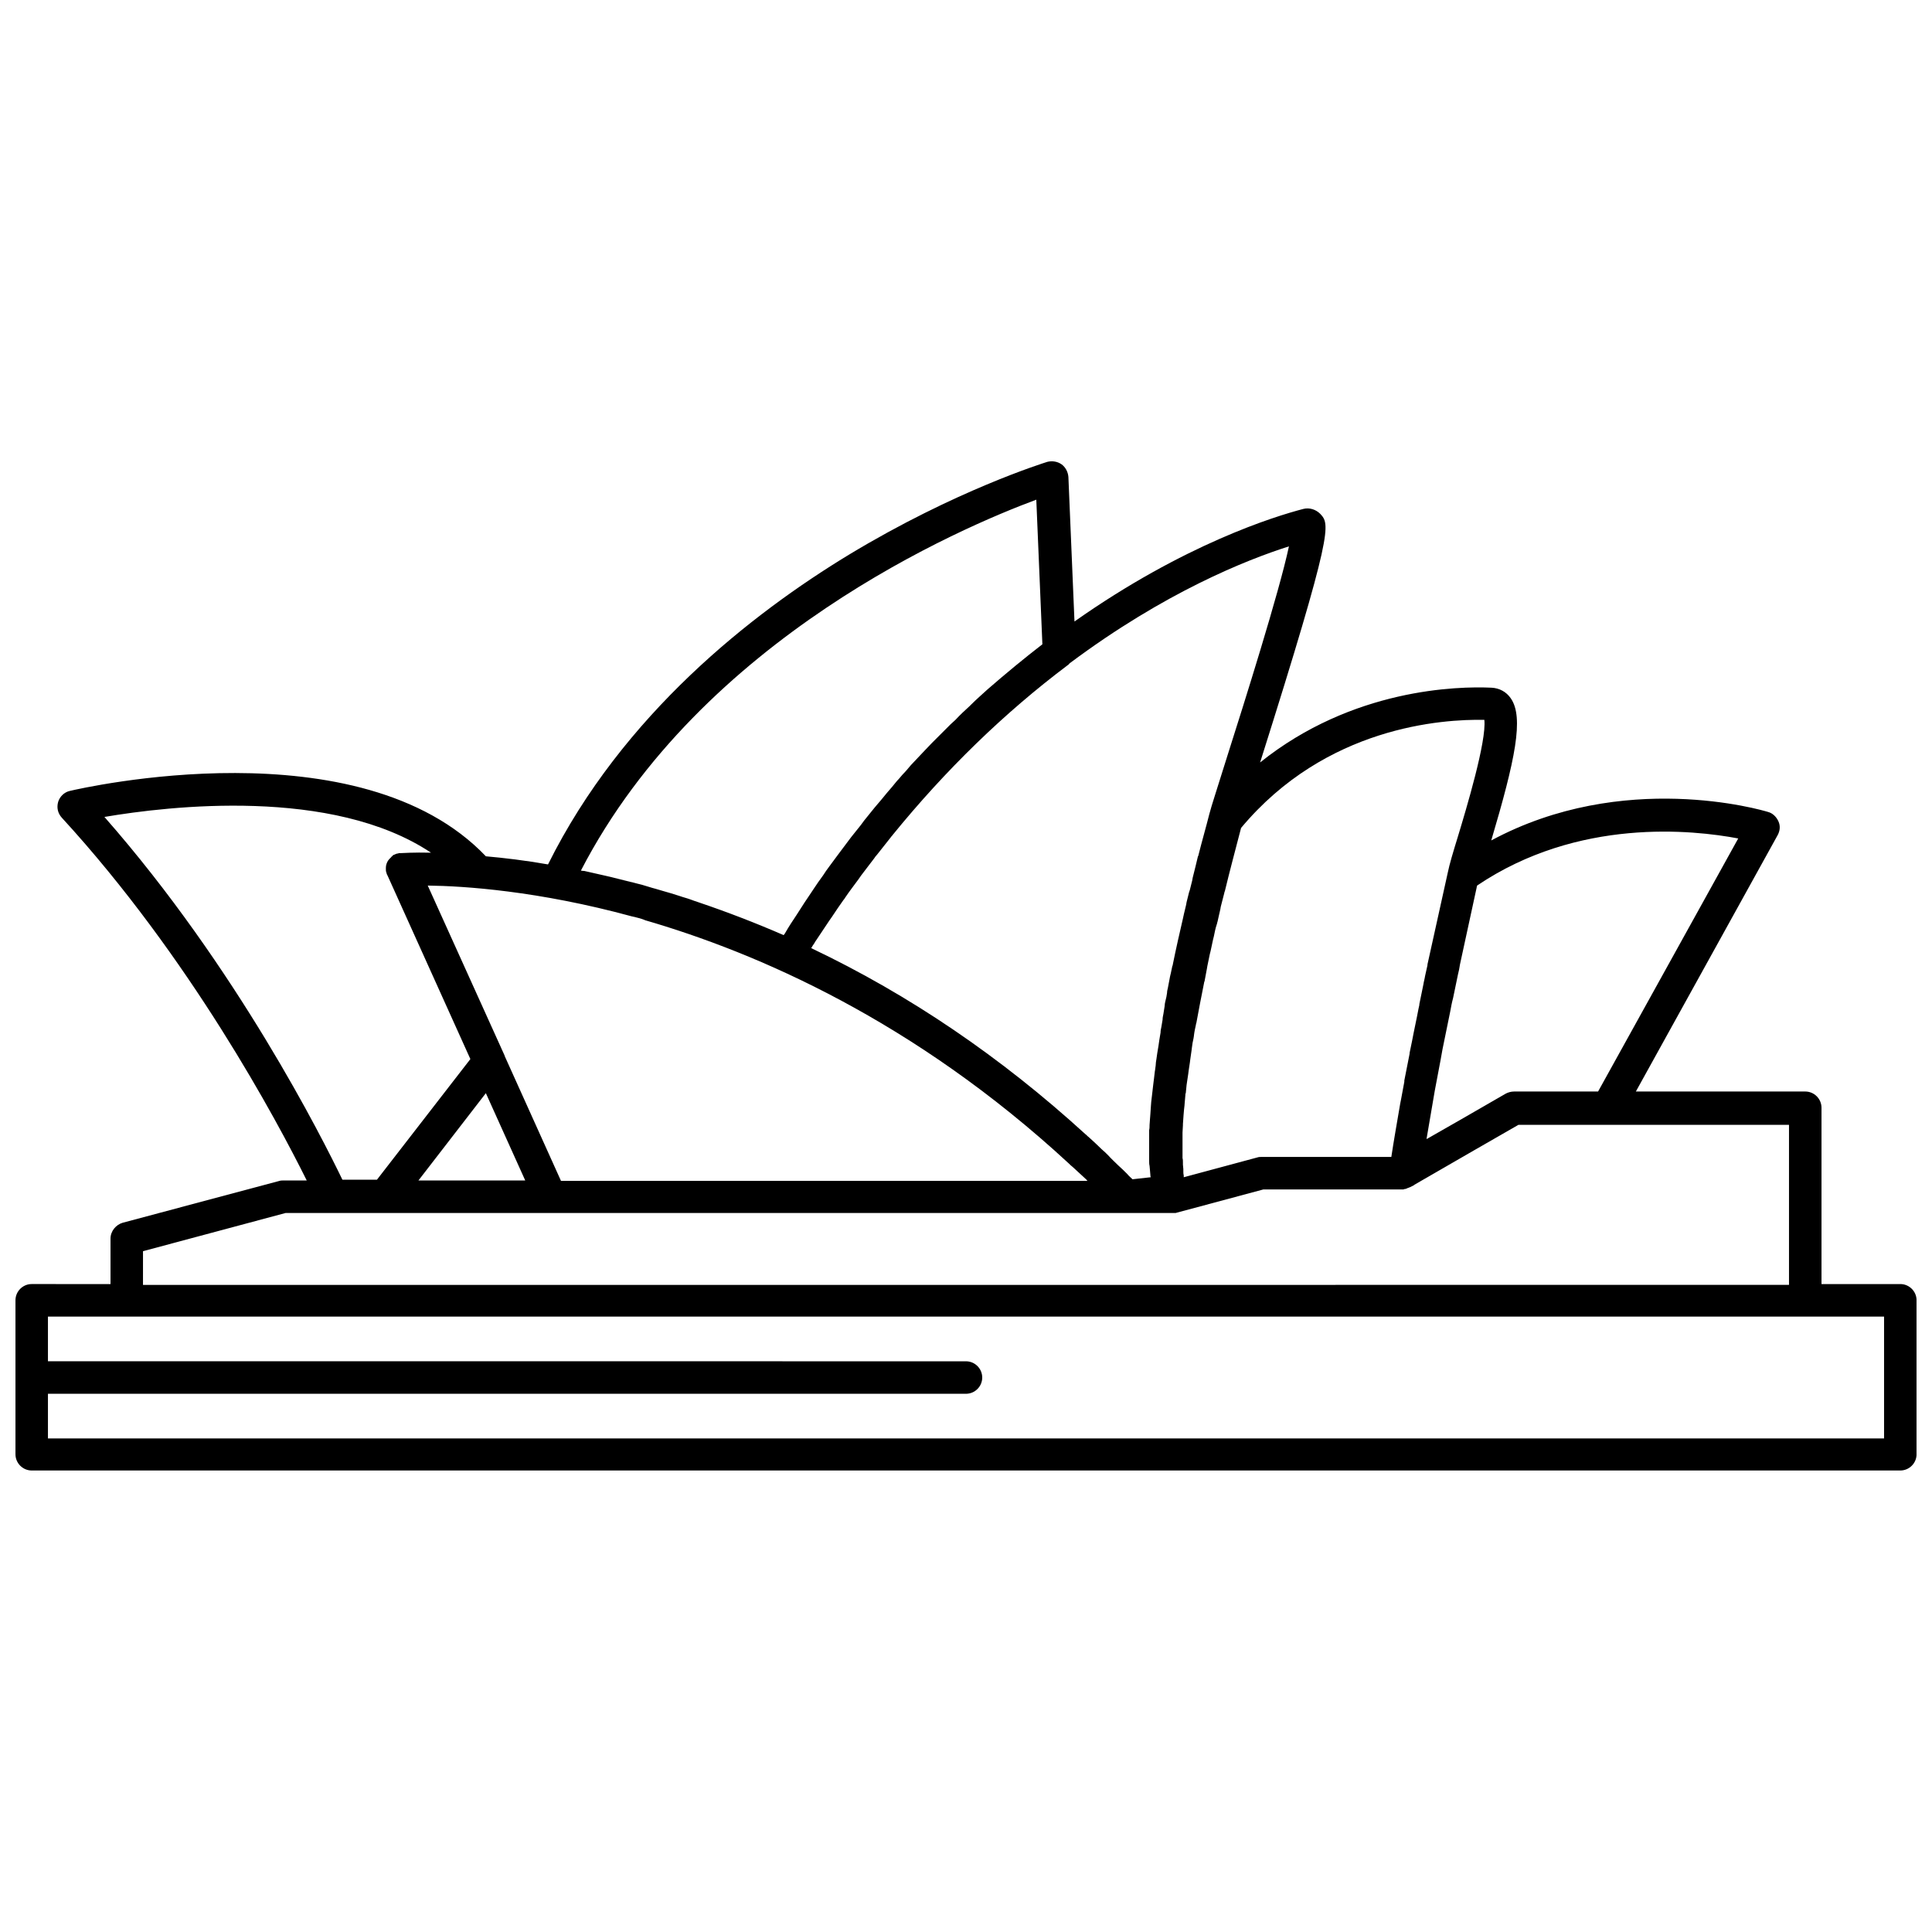 <?xml version="1.0" encoding="UTF-8"?>
<!-- Uploaded to: ICON Repo, www.svgrepo.com, Generator: ICON Repo Mixer Tools -->
<svg width="800px" height="800px" version="1.1" viewBox="144 144 512 512" xmlns="http://www.w3.org/2000/svg">
 <defs>
  <clipPath id="a">
   <path d="m148.09 266h503.81v268h-503.81z"/>
  </clipPath>
 </defs>
 <g clip-path="url(#a)">
  <path d="m647.6 484.29h-20.883v-46.723c0-2.367-1.938-4.305-4.305-4.305h-44.891l37.57-67.93c0.645-1.184 0.754-2.477 0.215-3.66-0.539-1.184-1.508-2.152-2.691-2.477-1.723-0.539-38.43-11.305-73.418 7.535 6.352-21.422 8.719-32.617 5.168-37.68-1.184-1.723-3.016-2.691-5.059-2.801-9.043-0.43-36.926 0.215-61.363 19.809 19.594-62.008 18.516-63.082 15.934-65.883-1.184-1.184-2.906-1.723-4.519-1.293-7.43 1.938-31.434 9.258-60.609 29.82l-1.613-38.324c-0.109-1.293-0.754-2.582-1.828-3.336-1.078-0.754-2.477-0.969-3.769-0.645-0.969 0.324-24.328 7.535-52.641 24.652-25.512 15.5-59.855 42.199-79.664 82.031-6.137-1.078-11.625-1.723-16.469-2.152-33.371-34.988-107-18.086-110.23-17.332-1.508 0.324-2.691 1.508-3.121 2.906-0.43 1.508-0.109 3.016 0.969 4.199 33.902 36.926 57.047 80.312 64.906 96.137h-6.137c-0.324 0-0.754 0-1.078 0.109l-41.555 11.09c-1.828 0.539-3.231 2.262-3.231 4.199v12.059l-20.883-0.008c-2.367 0-4.305 1.938-4.305 4.305v40.801c0 2.367 1.938 4.305 4.305 4.305h495.2c2.367 0 4.305-1.938 4.305-4.305v-40.801c0-2.367-1.938-4.305-4.305-4.305zm-42.953-118.09-37.141 67.066h-22.285c-0.754 0-1.508 0.215-2.152 0.539l-11.949 6.891-9.043 5.168v-0.215l2.152-12.594c0.645-3.551 1.398-7.211 2.047-10.98l2.047-10.012c0.215-1.184 0.43-2.367 0.754-3.551l1.293-6.242c0.215-0.859 0.43-1.828 0.539-2.691l4.414-20.348c0-0.215 0.109-0.324 0.109-0.539 26.801-18.09 57.266-14.754 69.215-12.492zm-321.45 90.645h-28.312l17.871-23.145zm-5.383-32.836c0-0.109-0.109-0.215-0.109-0.324l-20.348-45c9.582 0.109 29.281 1.398 54.148 8.18 0.215 0 0.324 0.109 0.539 0.109 0.859 0.215 1.723 0.43 2.582 0.754 0.109 0 0.109 0 0.215 0.109 29.711 8.613 71.371 26.59 112.39 64.484 0.324 0.324 0.645 0.645 1.078 0.969 0.969 0.859 1.828 1.723 2.801 2.582 0.324 0.324 0.754 0.645 1.078 1.078h-139.52zm259.55-89.242c0.645 5.598-4.844 23.789-6.996 30.895-1.293 4.199-2.262 7.43-2.691 9.582-1.508 6.891-3.231 14.531-4.953 22.391l-0.43 1.938v0.215l-0.645 2.906c-0.109 0.754-0.324 1.398-0.43 2.152l-1.078 5.273v0.215l-0.215 0.969c-0.539 2.906-1.184 5.707-1.723 8.613l-0.645 3.121v0.215l-1.398 7.106v0.324l-0.859 4.629-0.215 1.078c-0.859 5.059-1.723 9.902-2.367 14.211h-34.34c-0.43 0-0.754 0-1.078 0.109l-19.594 5.273v-0.109-0.324c-0.109-0.43-0.109-0.754-0.109-1.184v-0.539c0-0.43-0.109-0.754-0.109-1.184v-0.539c0-0.43 0-0.859-0.109-1.184v-0.645-1.293-0.645-1.398-0.645-1.613-0.539c0-0.645 0.109-1.293 0.109-1.938v-0.324c0.109-1.613 0.215-3.336 0.43-5.059v-0.109c0.109-0.859 0.109-1.613 0.215-2.477 0-0.215 0-0.43 0.109-0.539 0.109-0.754 0.109-1.398 0.215-2.152 0-0.215 0.109-0.539 0.109-0.754 0.109-0.645 0.215-1.398 0.324-2.152 0-0.324 0.109-0.539 0.109-0.859 0.109-0.754 0.215-1.398 0.324-2.152 0-0.324 0.109-0.539 0.109-0.859 0.109-0.754 0.215-1.508 0.324-2.262 0-0.324 0.109-0.539 0.109-0.859 0.109-0.859 0.215-1.613 0.43-2.477 0-0.215 0.109-0.43 0.109-0.754 0.109-0.969 0.324-1.938 0.539-2.906 0-0.109 0-0.215 0.109-0.43 0.645-3.445 1.293-6.996 2.047-10.656 0-0.109 0-0.215 0.109-0.324 0.215-1.078 0.43-2.262 0.645-3.445 0-0.215 0.109-0.43 0.109-0.645 0.215-1.078 0.43-2.047 0.645-3.121 0.109-0.324 0.109-0.539 0.215-0.859 0.215-0.969 0.43-2.047 0.645-3.016 0.109-0.324 0.109-0.539 0.215-0.859 0.215-1.078 0.43-2.152 0.754-3.121 0.109-0.215 0.109-0.539 0.215-0.754 0.215-1.078 0.539-2.262 0.754-3.336 0-0.215 0.109-0.43 0.109-0.645 0.324-1.293 0.645-2.477 0.969-3.769 0-0.109 0-0.215 0.109-0.324 1.293-5.383 2.801-10.98 4.305-16.793 22.48-26.922 53.375-28.859 64.465-28.645zm-68.145 9.688c-2.367 7.644-4.199 13.133-4.738 15.285-0.859 3.445-1.938 7.106-2.906 10.98 0 0.109 0 0.109-0.109 0.215-0.215 0.859-0.43 1.828-0.645 2.691 0 0.109-0.109 0.324-0.109 0.43-0.215 0.859-0.43 1.723-0.645 2.582 0 0.215-0.109 0.43-0.109 0.645-0.215 0.859-0.43 1.723-0.645 2.582-0.109 0.215-0.109 0.43-0.215 0.645-0.215 0.859-0.43 1.723-0.645 2.582 0 0.215-0.109 0.43-0.109 0.645-0.215 0.859-0.43 1.828-0.645 2.691 0 0.215-0.109 0.324-0.109 0.539-0.969 4.199-1.938 8.398-2.801 12.703 0 0.109 0 0.215-0.109 0.324-0.215 0.859-0.324 1.723-0.539 2.477-0.109 0.324-0.109 0.645-0.215 1.078-0.109 0.754-0.324 1.508-0.43 2.262-0.109 0.43-0.215 0.859-0.215 1.293-0.109 0.754-0.215 1.398-0.43 2.152-0.109 0.43-0.215 0.969-0.215 1.398-0.109 0.645-0.215 1.398-0.324 2.047-0.109 0.539-0.215 0.969-0.215 1.508-0.109 0.645-0.215 1.293-0.324 1.938-0.109 0.539-0.215 0.969-0.215 1.508-0.109 0.645-0.215 1.293-0.324 1.938-0.109 0.539-0.109 0.969-0.215 1.508-0.109 0.645-0.215 1.293-0.324 1.938-0.109 0.539-0.109 0.969-0.215 1.508-0.109 0.645-0.215 1.293-0.215 1.828-0.109 0.539-0.109 1.078-0.215 1.508-0.109 0.645-0.109 1.184-0.215 1.828-0.109 0.539-0.109 1.184-0.215 1.723-0.109 0.969-0.215 1.828-0.324 2.801-0.109 0.645-0.109 1.184-0.215 1.828 0 0.539-0.109 0.969-0.109 1.508s-0.109 1.078-0.109 1.613c0 0.539-0.109 0.969-0.109 1.398 0 0.539-0.109 1.078-0.109 1.508 0 0.43 0 0.969-0.109 1.398v1.508 1.398 1.398 1.293 1.398 1.184c0 0.43 0 0.859 0.109 1.293 0 0.43 0.109 0.754 0.109 1.184 0 0.43 0.109 0.859 0.109 1.293 0 0.215 0 0.324 0.109 0.539l-4.844 0.539c-0.43-0.43-0.969-0.859-1.398-1.398-0.754-0.754-1.508-1.508-2.367-2.262-0.859-0.859-1.828-1.723-2.691-2.691-0.539-0.539-1.078-1.078-1.723-1.613-1.078-1.078-2.262-2.152-3.445-3.231-0.324-0.215-0.539-0.539-0.859-0.754-22.285-20.348-46.613-36.926-72.664-49.305 0.215-0.43 0.539-0.859 0.754-1.184 0.215-0.43 0.539-0.859 0.754-1.184 1.078-1.613 2.152-3.231 3.231-4.844 0.215-0.324 0.539-0.754 0.754-1.078 0.969-1.508 2.047-3.016 3.016-4.414 0.215-0.215 0.324-0.43 0.539-0.754 1.078-1.613 2.262-3.121 3.445-4.738 0.215-0.324 0.539-0.754 0.754-1.078 1.184-1.508 2.262-3.016 3.445-4.519 0.215-0.324 0.43-0.645 0.754-0.969 1.184-1.508 2.477-3.121 3.66-4.629 0.109-0.215 0.324-0.324 0.43-0.539 14.102-17.332 29.605-32.402 46.504-45.105 0.215-0.109 0.324-0.324 0.43-0.43 25.191-18.84 46.938-27.449 58.133-31.004-2.586 12.176-11.949 41.777-16.363 55.664zm-171.27 30.25c31.973-61.793 100.98-90.965 120.68-98.285l1.613 38.324c-4.738 3.66-9.582 7.644-14.531 11.949-1.398 1.293-2.906 2.582-4.305 3.984-0.109 0.109-0.324 0.324-0.43 0.43-1.293 1.184-2.582 2.367-3.769 3.66-0.43 0.43-0.859 0.754-1.293 1.184-1.184 1.184-2.262 2.262-3.445 3.445l-1.508 1.508c-0.754 0.754-1.508 1.613-2.262 2.367-0.645 0.645-1.184 1.293-1.828 1.938-0.969 0.969-1.938 2.047-2.801 3.121-0.645 0.645-1.293 1.398-1.828 2.047-0.645 0.645-1.184 1.398-1.828 2.152-0.969 1.078-1.828 2.152-2.801 3.336-0.645 0.754-1.184 1.398-1.828 2.152-0.645 0.754-1.184 1.508-1.828 2.262-0.645 0.754-1.293 1.613-1.828 2.367-0.859 1.078-1.723 2.152-2.582 3.231-0.645 0.859-1.293 1.723-1.938 2.582-0.539 0.754-1.078 1.398-1.613 2.152-0.754 0.969-1.398 1.938-2.152 2.906-0.645 0.859-1.184 1.613-1.723 2.477-0.859 1.184-1.723 2.367-2.477 3.551-0.43 0.645-0.859 1.293-1.293 1.938-0.754 1.078-1.508 2.262-2.262 3.445-0.324 0.539-0.645 0.969-0.969 1.508-1.078 1.613-2.152 3.231-3.121 4.953-0.109 0.109-0.215 0.324-0.324 0.43-7.43-3.231-14.965-6.137-22.605-8.719-0.754-0.215-1.508-0.539-2.152-0.754-0.859-0.324-1.828-0.539-2.691-0.859-1.613-0.539-3.121-0.969-4.629-1.398-0.645-0.215-1.184-0.324-1.828-0.539-1.293-0.324-2.477-0.754-3.66-1.078-0.43-0.109-0.859-0.215-1.293-0.324-0.539-0.109-1.078-0.324-1.723-0.43-1.723-0.43-3.445-0.859-5.168-1.293-0.43-0.109-0.969-0.215-1.398-0.324-1.938-0.43-3.769-0.859-5.707-1.293-0.543 0.008-0.762-0.102-0.867-0.102zm-126.28-14.207c17.117-2.906 60.391-7.965 86.551 9.473-4.738-0.109-7.535 0.109-7.859 0.109h-0.324-0.215c-0.109 0-0.215 0-0.324 0.109h-0.215c-0.109 0-0.215 0.109-0.324 0.109s-0.109 0-0.215 0.109c-0.109 0-0.215 0.109-0.324 0.109s-0.109 0.109-0.215 0.109c-0.109 0.109-0.215 0.109-0.215 0.215l-0.109 0.109c-0.109 0.109-0.215 0.109-0.215 0.215l-0.109 0.109c-0.109 0.109-0.215 0.215-0.324 0.324l-0.109 0.109c-0.109 0.109-0.215 0.324-0.324 0.43-0.324 0.539-0.539 1.184-0.539 1.828v0.109 0.215c0 0.324 0 0.645 0.109 0.859 0.109 0.324 0.109 0.539 0.324 0.859l21.961 48.66-24.762 31.973h-9.148c-5.266-10.887-27.977-56.207-63.074-96.145zm10.227 115.08 37.785-10.121h234.89 0.539 0.109 0.109 0.109 0.109l23.254-6.242h36.492 0.43 0.109c0.109 0 0.215 0 0.324-0.109h0.215c0.109 0 0.215-0.109 0.324-0.109s0.109 0 0.215-0.109c0.109 0 0.215-0.109 0.324-0.109s0.109 0 0.215-0.109h0.109l1.078-0.539s0.109 0 0.109-0.109l16.039-9.258 11.625-6.676h71.695v42.414l-436.21 0.012zm461.4 49.629h-486.59v-11.84h243.29c2.367 0 4.305-1.938 4.305-4.305 0-2.367-1.938-4.305-4.305-4.305l-243.29-0.008v-11.84h486.59z"/>
 </g>
</svg>